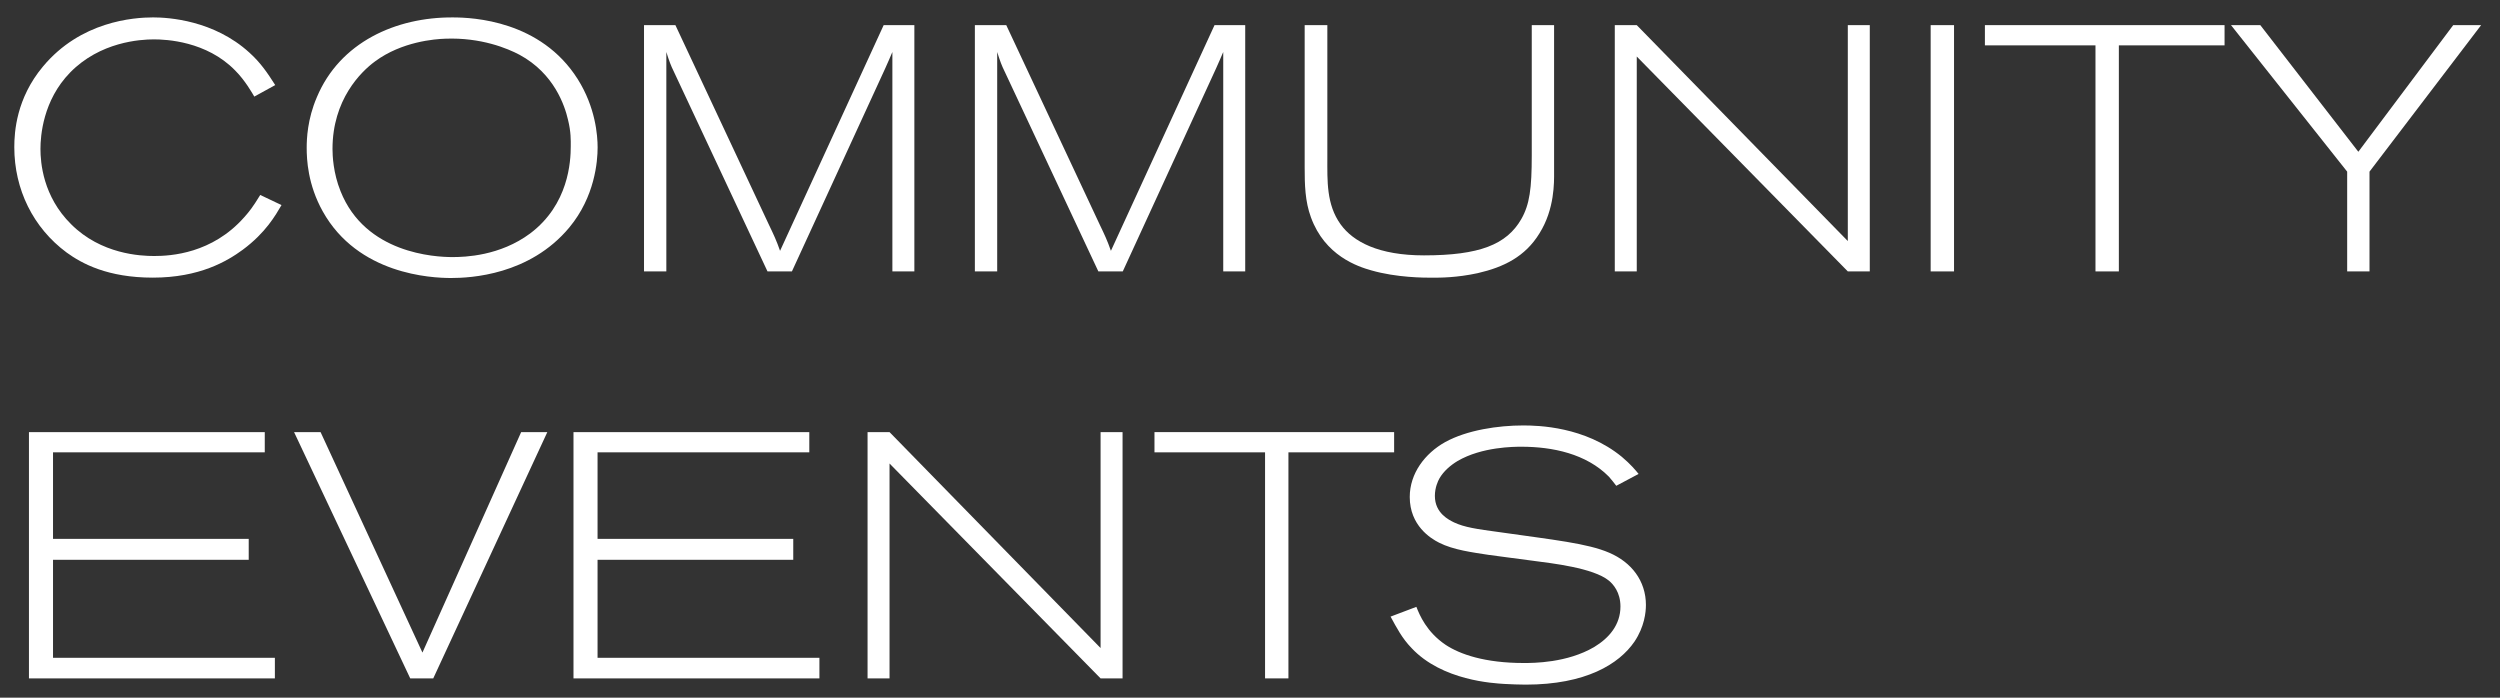 <svg fill="none" height="36" viewBox="0 0 129 36" width="129" xmlns="http://www.w3.org/2000/svg"><rect x="0" y="0" width="129" height="36" fill="#333333" stroke="none"/><g fill="#fff"><path d="m84.929 31.223c0 .36-.072 1.116-.594 1.89-.792 1.152-2.502 2.214-5.616 2.214-.36 0-.72-.018-1.098-.036-.54-.036-3.204-.162-4.788-1.854-.486-.504-.756-1.026-1.08-1.62l1.332-.504c.162.414.522 1.296 1.512 1.962.738.486 2.016.936 4.032.936.486 0 2.232 0 3.636-.828.774-.468 1.35-1.152 1.35-2.088 0-.738-.378-1.152-.594-1.332-.81-.666-2.97-.9-3.906-1.026-.774-.108-1.548-.198-2.304-.306-.81-.126-1.818-.252-2.556-.63-.432-.216-1.512-.882-1.512-2.358 0-1.224.792-2.25 1.818-2.826 1.134-.63 2.754-.864 4.032-.864.774 0 3.186.054 5.094 1.62.45.378.72.702.864.882l-1.152.612c-.108-.144-.252-.324-.378-.468-1.17-1.188-2.916-1.548-4.518-1.548-.36 0-2.034 0-3.294.738-.36.216-.72.522-.936.9-.072.126-.234.468-.234.9 0 .9.738 1.242.99 1.368.54.252 1.152.342 2.358.504 2.772.396 4.536.576 5.652 1.062 1.134.486 1.89 1.44 1.89 2.7z"/><path d="m71.937 23.341h-5.454v11.664h-1.206v-11.664h-5.706v-1.044h12.366z"/><path d="m57.924 35.005h-1.134l-10.89-11.088v11.088h-1.134v-12.708h1.134l10.89 11.142v-11.142h1.134z"/><path d="m42.282 35.005h-12.69v-12.708h12.168v1.044h-10.926v4.464h10.098v1.08h-10.098v5.058h11.448z"/><path d="m28.242 22.297-5.886 12.708h-1.188l-5.994-12.708h1.368l5.256 11.376 5.094-11.376z"/><path d="m14.184 35.005h-12.69v-12.708h12.168v1.044h-10.926v4.464h10.098v1.08h-10.098v5.058h11.448z"/><path d="m128.026 1.297-5.76 7.56v5.148h-1.152v-5.148l-5.994-7.56h1.512l5.058 6.534 4.896-6.534z"/><path d="m114.787 2.341h-5.454v11.664h-1.206v-11.664h-5.706v-1.044h12.366z"/><path d="m100.828 14.005h-1.206v-12.708h1.206z"/><path d="m96.481 14.005h-1.134l-10.89-11.088v11.088h-1.134v-12.708h1.134l10.89 11.142v-11.142h1.134z"/><path d="m80.191 8.911c0 .468.036 1.872-.756 3.132-.738 1.206-1.854 1.746-3.186 2.052-1.08.234-1.926.234-2.358.234-.396 0-1.818 0-3.132-.378-.702-.198-2.394-.756-3.114-2.736-.306-.828-.324-1.692-.324-2.574v-7.344h1.17v6.84c0 1.188-.054 2.412.684 3.438.648.9 1.962 1.602 4.302 1.602 2.862 0 4.266-.558 5.022-1.872.432-.756.54-1.584.54-3.294v-6.714h1.152z"/><path d="m64.253 14.005h-1.134v-11.322c-.144.324-.234.558-.378.864l-4.806 10.458h-1.26l-4.86-10.368c-.108-.216-.216-.486-.36-.954v11.322h-1.152v-12.708h1.62l4.824 10.296c.234.486.396.828.576 1.35l5.346-11.646h1.584z"/><path d="m47.181 14.005h-1.134v-11.322c-.144.324-.234.558-.378.864l-4.806 10.458h-1.26l-4.86-10.368c-.108-.216-.216-.486-.36-.954v11.322h-1.152v-12.708h1.62l4.824 10.296c.234.486.396.828.576 1.35l5.346-11.646h1.584z"/><path d="m30.837 7.613c0 .72-.144 2.538-1.458 4.122-2.052 2.466-5.112 2.61-6.102 2.61-1.026 0-4.806-.18-6.624-3.438-.774-1.386-.828-2.682-.828-3.276 0-.468.036-1.476.522-2.61 1.188-2.844 4.086-4.14 7.02-4.122 1.044 0 4.536.162 6.444 3.186.918 1.458 1.026 2.898 1.026 3.528zm-1.386-.072c0-.288.018-.72-.144-1.368-.162-.702-.702-2.376-2.502-3.348-.612-.324-1.98-.9-3.834-.828-.522.018-2.232.144-3.618 1.17-.738.54-2.196 1.98-2.196 4.518 0 .342.036 1.242.414 2.178 1.278 3.222 4.878 3.402 5.778 3.402.63 0 2.448-.054 4.014-1.224 1.98-1.494 2.088-3.708 2.088-4.5z"/><path d="m14.526 10.582c-.306.522-.81 1.422-1.998 2.304-.81.594-2.232 1.44-4.644 1.44-2.322 0-3.654-.72-4.446-1.296-1.728-1.278-2.7-3.258-2.7-5.436 0-.792.108-2.52 1.476-4.158 1.944-2.34 4.68-2.538 5.688-2.538.792 0 3.132.144 4.968 1.818.576.522.918 1.026 1.332 1.674l-1.08.594c-.108-.18-.468-.828-.99-1.35-1.476-1.512-3.564-1.602-4.194-1.602-.702 0-2.772.126-4.32 1.71-1.404 1.44-1.53 3.276-1.53 3.942 0 .702.126 2.448 1.584 3.888 1.548 1.548 3.582 1.638 4.284 1.638.864 0 2.988-.126 4.644-1.998.27-.306.432-.504.828-1.152z"/></g></svg>